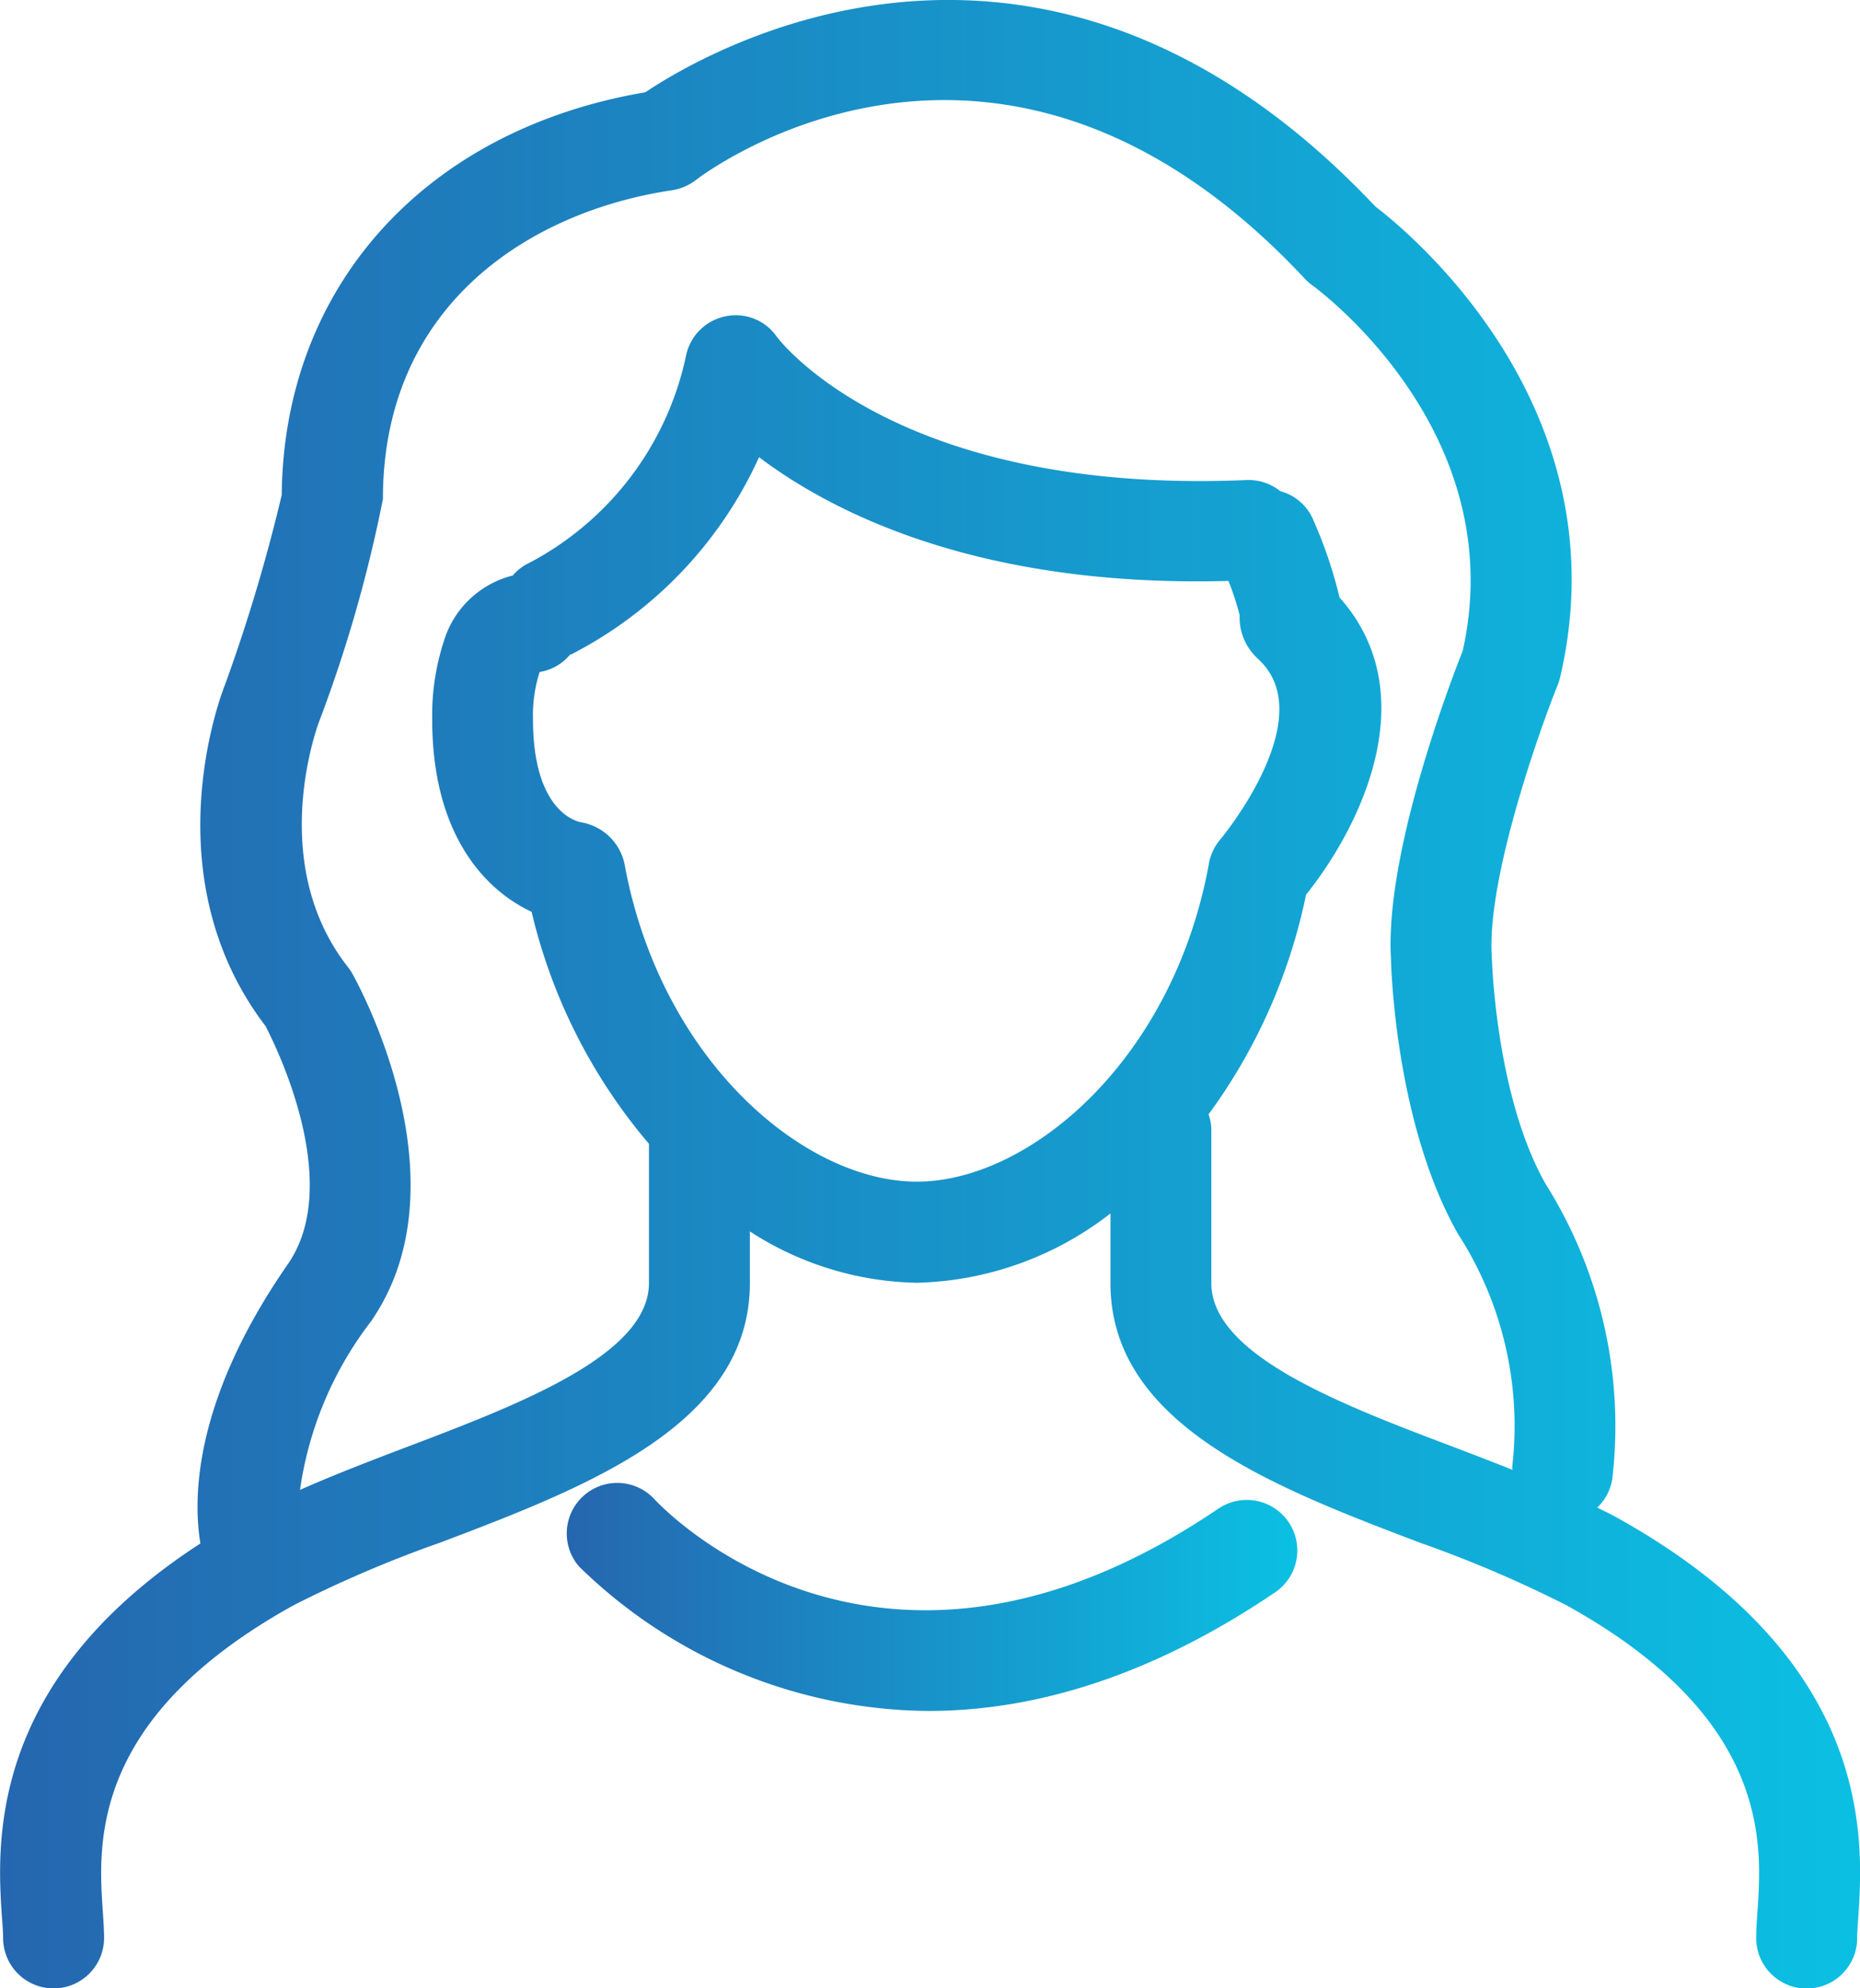 <svg xmlns="http://www.w3.org/2000/svg" xmlns:xlink="http://www.w3.org/1999/xlink" width="66.568" height="71.132" viewBox="0 0 66.568 71.132">
  <defs>
    <linearGradient id="linear-gradient" y1="0.5" x2="1" y2="0.5" gradientUnits="objectBoundingBox">
      <stop offset="0" stop-color="#2566af"/>
      <stop offset="1" stop-color="#0bc0e3"/>
    </linearGradient>
  </defs>
  <g id="Group_2" data-name="Group 2" transform="translate(-665.117 -261.603)">
    <path id="Path_3" data-name="Path 3" d="M722.913,315.856c-.2-.11-.423-.213-.632-.32a1.776,1.776,0,0,0,.547-1.1,16.267,16.267,0,0,0-2.392-10.472c-1.8-3.164-1.928-8.085-1.932-8.2-.157-2.714,1.651-7.892,2.363-9.657a2.2,2.2,0,0,0,.083-.262c2.259-9.629-5.375-15.911-6.609-16.854-11.844-12.547-23.772-5.664-26.128-4.087-7.869,1.335-12.944,6.942-13.013,14.406a61.26,61.26,0,0,1-2.034,6.8c-.112.276-2.654,6.812,1.453,12.2.39.746,2.8,5.637.8,8.519-3.4,4.895-3.393,8.416-3.129,9.992-7.679,4.972-7.278,10.83-7.1,13.419.02.269.038.5.038.692a1.807,1.807,0,1,0,3.614,0c0-.258-.02-.575-.045-.939-.166-2.421-.479-6.926,6.846-10.971a43.243,43.243,0,0,1,5.251-2.24c5.184-1.969,11.06-4.2,11.06-9.273v-1.852a11.346,11.346,0,0,0,5.979,1.838,11.732,11.732,0,0,0,6.927-2.481v2.5c0,5.074,5.876,7.3,11.058,9.273a43.376,43.376,0,0,1,5.251,2.24c7.325,4.045,7.012,8.55,6.846,10.971-.027.365-.045.681-.045.939a1.807,1.807,0,1,0,3.614,0c0-.19.016-.423.036-.692C731.806,327.477,732.252,321.012,722.913,315.856Zm-24.984-11.979c-4.036,0-9.184-4.354-10.465-11.387a1.912,1.912,0,0,0-1.543-1.467c-.177-.031-1.729-.4-1.729-3.688a5.041,5.041,0,0,1,.239-1.691,1.787,1.787,0,0,0,1.091-.625c.018-.007.036,0,.054-.013a14.809,14.809,0,0,0,6.707-7.047c2.687,2.029,7.95,4.667,16.8,4.427a10.68,10.68,0,0,1,.4,1.22,1.987,1.987,0,0,0,.607,1.52l.161.157c2.063,2.112-1.424,6.311-1.458,6.349a1.806,1.806,0,0,0-.408.858C707.109,299.522,701.961,303.877,697.928,303.877Zm10.541,3.628v-5.516a1.764,1.764,0,0,0-.1-.519,20.132,20.132,0,0,0,3.489-7.858c2.029-2.54,4.241-7.22,1.2-10.633a16.06,16.06,0,0,0-.941-2.775,1.772,1.772,0,0,0-1.178-1.028,1.822,1.822,0,0,0-1.184-.4c-12.463.538-16.682-4.918-16.847-5.137a1.779,1.779,0,0,0-1.848-.715,1.808,1.808,0,0,0-1.393,1.411,10.928,10.928,0,0,1-5.6,7.4,1.769,1.769,0,0,0-.6.457,3.453,3.453,0,0,0-2.383,2.107,8.587,8.587,0,0,0-.5,3.043c0,4.129,1.9,6.109,3.558,6.882a19.824,19.824,0,0,0,4.2,8.3V307.5c0,2.58-4.636,4.342-8.729,5.894-1.27.482-2.559.979-3.76,1.51a12.836,12.836,0,0,1,2.535-6.02c3.482-5.008-.5-12.16-.67-12.462a1.684,1.684,0,0,0-.152-.224c-2.943-3.753-1.057-8.712-1.019-8.806a49.689,49.689,0,0,0,2.273-7.932c0-7.018,5.348-10.31,10.355-11.052a1.848,1.848,0,0,0,.84-.36c.439-.338,10.9-8.136,21.8,3.527a1.78,1.78,0,0,0,.262.231c.293.213,7.13,5.29,5.388,13.083-.468,1.178-2.786,7.253-2.567,11.013.005.239.144,5.878,2.4,9.847a12.676,12.676,0,0,1,1.939,8.337c0,.034.011.067.009.1-.678-.269-1.364-.533-2.045-.793C713.106,311.846,708.469,310.085,708.469,307.5Z" transform="translate(0 0)" fill="url(#linear-gradient)"/>
    <path id="Path_4" data-name="Path 4" d="M699.675,291.9c-12.093,8.2-19.857.018-20.2-.356a1.808,1.808,0,0,0-2.681,2.425,18.056,18.056,0,0,0,12.5,5.169c3.556,0,7.748-1.084,12.413-4.244a1.808,1.808,0,1,0-2.029-2.994Z" transform="translate(9.046 23.675)" fill="url(#linear-gradient)"/>
  </g>
</svg>
